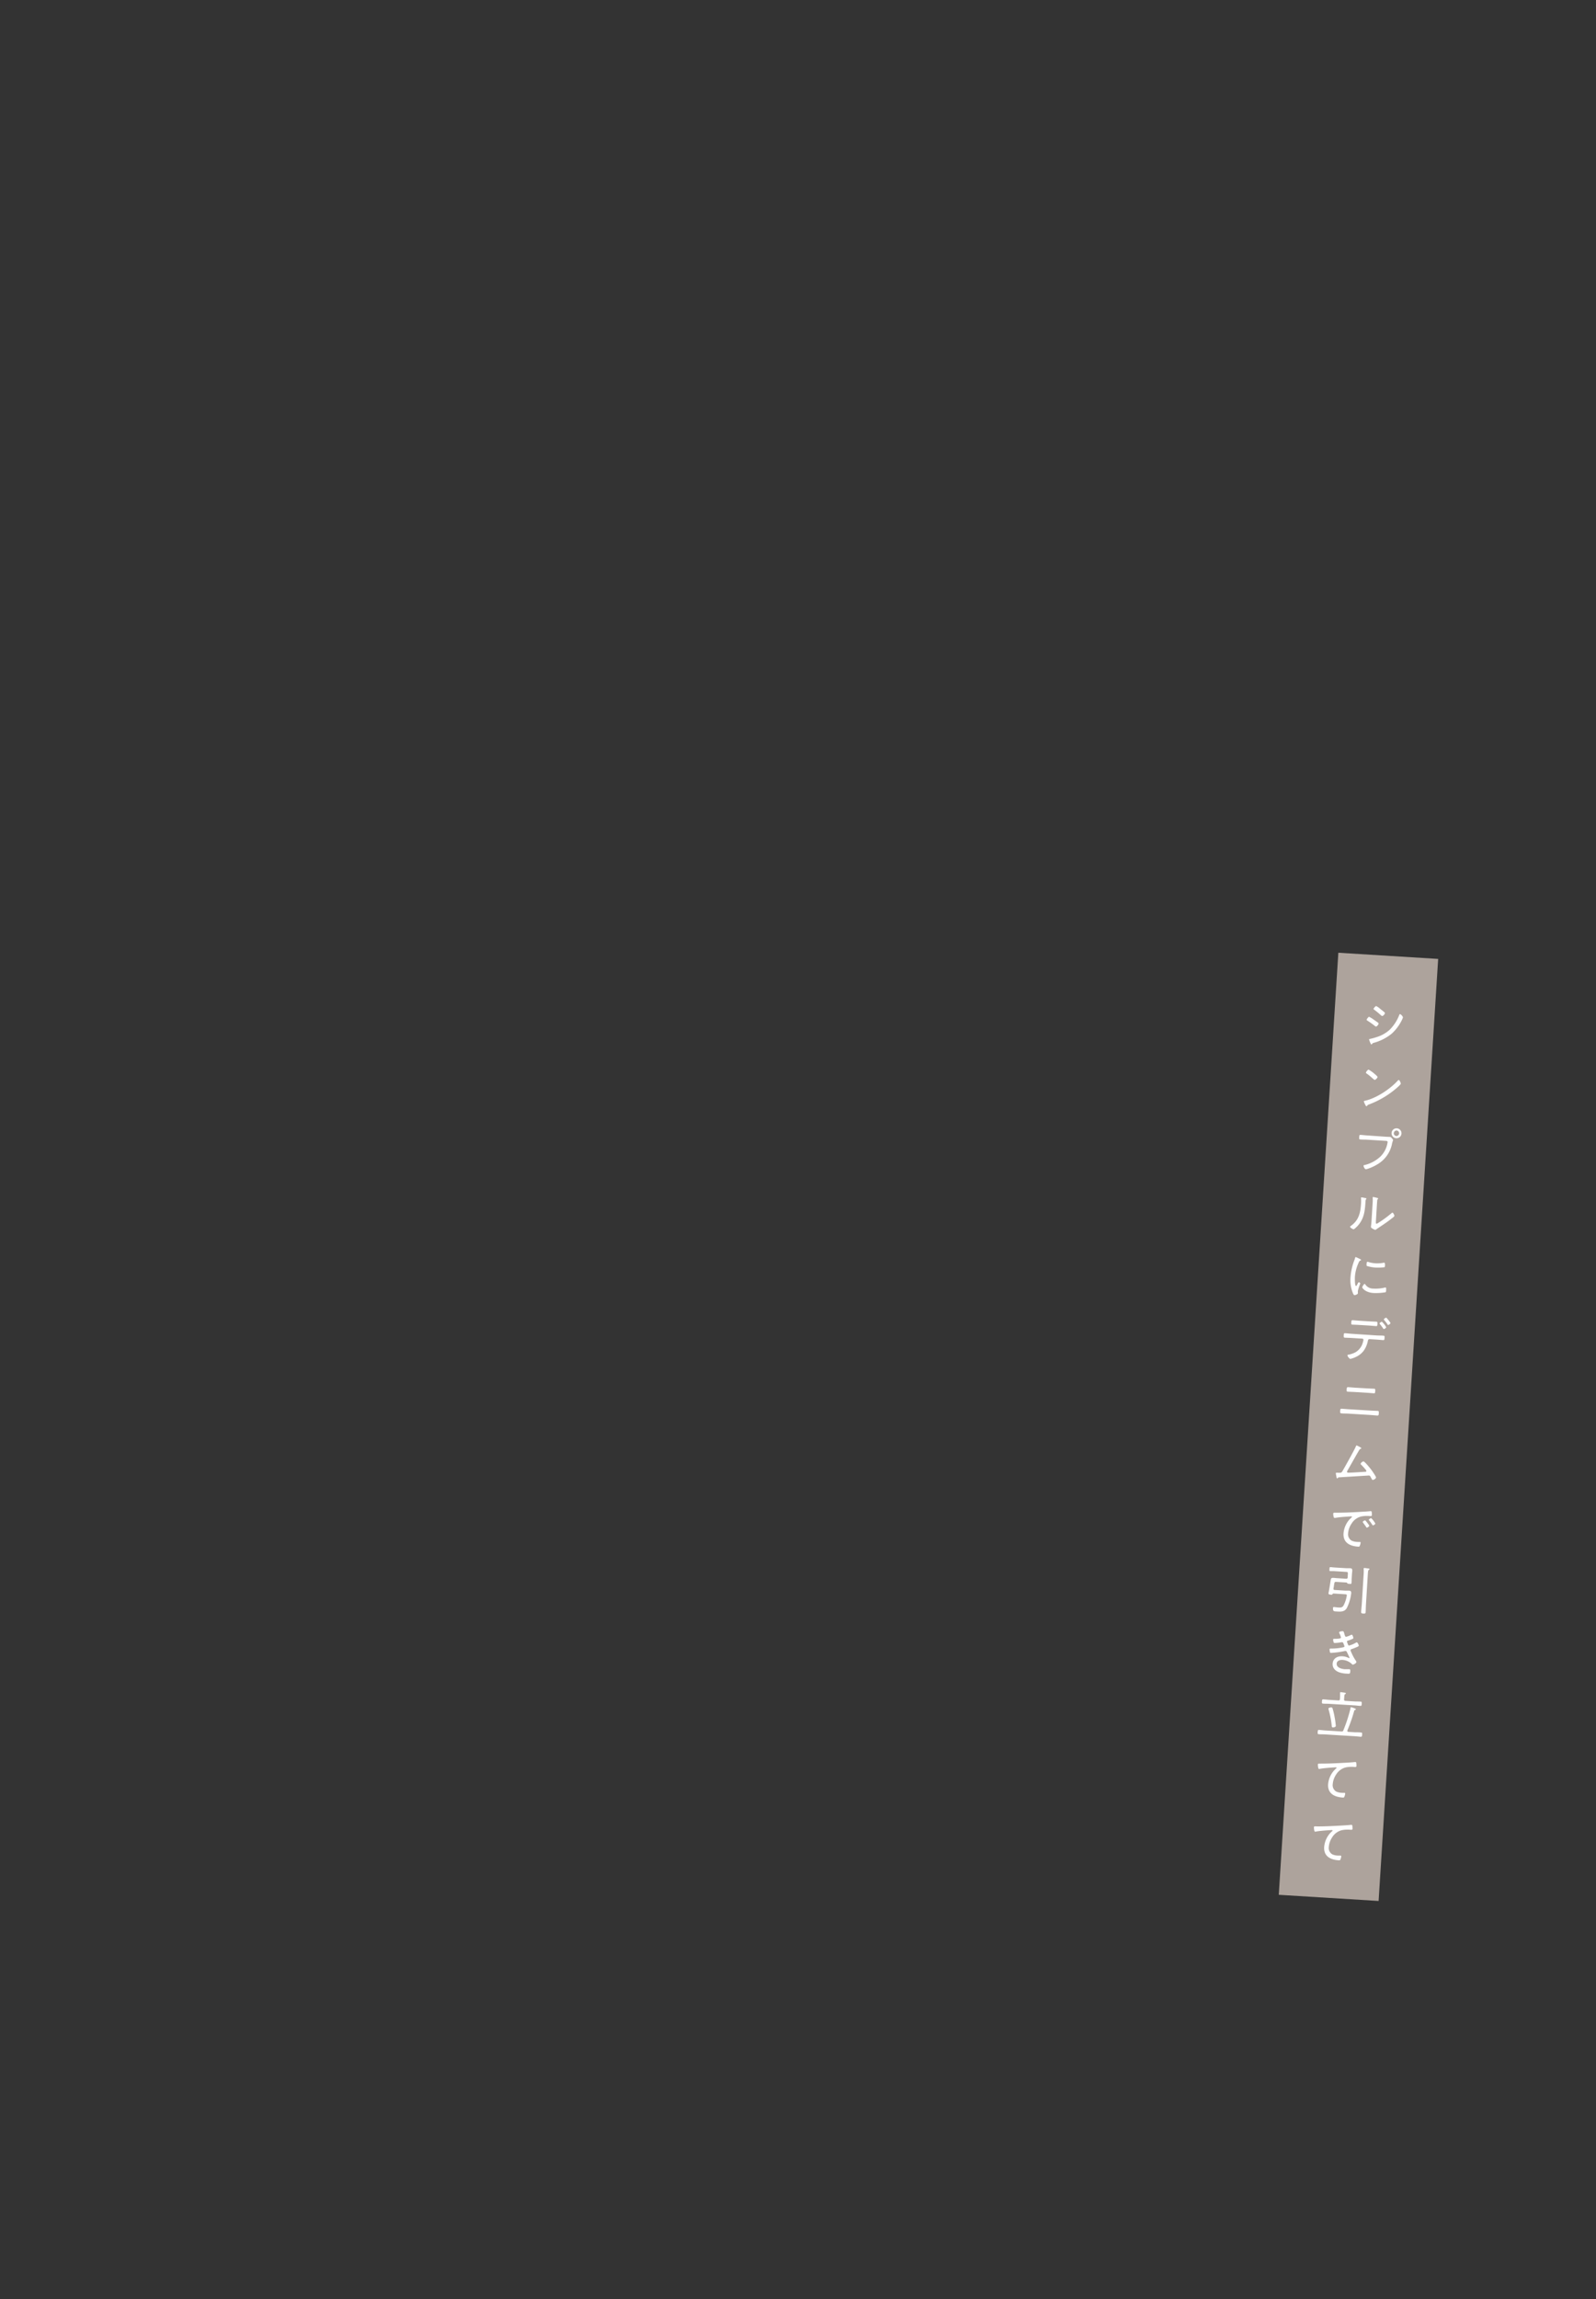 <svg xmlns="http://www.w3.org/2000/svg" viewBox="0 0 750 1080"><rect x="0" y="0" width="750" height="1080" fill="#333333" stroke="none"/><defs><style>.cls-1{fill:#ada39c;}.cls-2{fill:#fff;}.cls-3{fill:none;}</style></defs><g id="レイヤー_2" data-name="レイヤー 2"><g id="レイヤー_1-2" data-name="レイヤー 1"><polygon class="cls-1" points="647.84 893.02 600.93 890.12 628.92 447.57 675.83 450.47 647.84 893.02"/><path class="cls-2" d="M643.39,477.66a14.85,14.85,0,0,1,2.23,1.39c.39.27,1.73,1.19,2,1.42a.53.53,0,0,1,.22.4c0,.39-.81,1.42-1.24,1.39a1.25,1.25,0,0,1-.51-.29,37.61,37.61,0,0,0-3.55-2.53c-.14-.11-.35-.22-.33-.41S643,477.64,643.39,477.66Zm15.91.26a8.89,8.89,0,0,1-.48,1.18,21.39,21.39,0,0,1-4.81,6.48,22.9,22.9,0,0,1-8.37,4.29,1.31,1.31,0,0,0-.82.46c-.08.14-.19.32-.38.31s-.36-.41-.61-1a9.93,9.93,0,0,1-.47-1.35c0-.17.33-.22.45-.24a26.58,26.58,0,0,0,2.93-.8,16.2,16.2,0,0,0,6.28-3.48,19.87,19.87,0,0,0,4.49-6.87c.08-.19.17-.52.46-.5A2.88,2.88,0,0,1,659.3,477.92Zm-12.57-5.29a8.43,8.43,0,0,1,1.89,1.32c.71.57,1.38,1.07,2,1.63a.58.58,0,0,1,.19.38c0,.38-.83,1.34-1.24,1.32A1,1,0,0,1,649,477a37.18,37.18,0,0,0-3.2-2.65c-.14-.08-.35-.24-.34-.43S646.33,472.6,646.73,472.63Z"/><path class="cls-2" d="M658.26,509.1c0,.26-1,1.23-1.34,1.5a42.62,42.62,0,0,1-13.52,8.21c-.67.24-.72.29-1,.71a.34.34,0,0,1-.27.15c-.24,0-.41-.41-.71-1a5.91,5.91,0,0,1-.52-1.26c0-.24.4-.29.69-.34,5.27-1.22,11.69-5.48,15.3-9.47.11-.11.26-.25.4-.24C657.76,507.36,658.28,508.78,658.26,509.1Zm-12.2-4.53c.27.23,1.3,1.11,1.28,1.35,0,.46-.92,1.38-1.35,1.36-.2,0-.7-.48-1-.71a25.57,25.57,0,0,0-2.77-2.26c-.16-.11-.35-.24-.33-.46s.8-1.39,1.28-1.36A18.17,18.17,0,0,1,646.06,504.57Z"/><path class="cls-2" d="M651.09,534c.89.06,2,.08,2.07.08.59,0,1.5,1.3,1.49,1.54a14.58,14.58,0,0,0-.45,1.39,14.43,14.43,0,0,1-7,10,21.8,21.8,0,0,1-4.6,2.1,2.92,2.92,0,0,1-.78.16c-.46,0-1.08-1.22-1.06-1.6s.24-.3.46-.36a16.5,16.5,0,0,0,7.48-4A11.81,11.81,0,0,0,652,537a3.06,3.06,0,0,0,.08-.47c0-.6-.57-.57-1.19-.61l-8.6-.53c-1-.06-2,0-3-.11-.62,0-.61-.28-.56-1.14s.07-1,.67-1c1,.06,2,.19,3,.25Zm7.5-1.48a2.33,2.33,0,1,1-2.18-2.47A2.33,2.33,0,0,1,658.59,532.49Zm-3.62-.22a1.3,1.3,0,0,0,1.22,1.37,1.3,1.3,0,0,0,.16-2.59A1.31,1.31,0,0,0,655,532.27Z"/><path class="cls-2" d="M641.38,562.76c.54.12.76.14.74.35s-.15.23-.23.33-.19.63-.2.87c-.27,4.36-.57,8.07-3.62,11.49-.28.32-1.65,1.7-2,1.68s-1.66-.78-1.63-1.16c0-.17.16-.28.28-.37,3.8-2.67,4.59-6.13,4.86-10.52a16.68,16.68,0,0,0,0-2.45l0-.26c0-.19.13-.23.3-.22A14.43,14.43,0,0,1,641.38,562.76Zm5.18,11.11c0,.67,0,1,.27,1a1.54,1.54,0,0,0,.72-.31,54.36,54.36,0,0,0,6.32-4.61c.13-.12.31-.3.48-.29.36,0,.93,1.21.91,1.53s-1,1-1.28,1.21c-1.21,1-2.47,1.87-3.72,2.73-.76.53-2.89,1.92-3.39,2.29a1.06,1.06,0,0,1-.67.32,5.49,5.49,0,0,1-1.36-.66c-.3-.18-.62-.4-.6-.78,0-.14.19-1.5.28-2.87l.54-8.77a14.24,14.24,0,0,0,0-1.73,2.62,2.62,0,0,1,0-.38.22.22,0,0,1,.25-.23c.27,0,1.55.34,1.85.41s.45.14.44.33a.4.4,0,0,1-.19.31.87.87,0,0,0-.22.58c-.07.62-.13,1.68-.17,2.33Z"/><path class="cls-2" d="M639.26,591.53c.14.08.33.19.31.38s-.13.18-.35.29c-.4.17-.51.4-.78,1a18.74,18.74,0,0,0-1.75,6.85c0,.55-.08,4,.54,4.07.19,0,.36-.27.6-.76A3.9,3.9,0,0,0,638,603c.25-.44.4-.64.6-.63s.64.37.63.59a24.6,24.6,0,0,0-1.13,3.44,7.49,7.49,0,0,0,0,.82,1.07,1.07,0,0,1,0,.31c0,.46-1.21.91-1.59.89s-.7-.81-.86-1.23a16.19,16.19,0,0,1-1-7.3,28.1,28.1,0,0,1,1.76-7.8,8.54,8.54,0,0,0,.38-1.11c0-.19.13-.45.34-.44a18,18,0,0,1,1.78.84Zm2.34,11.88a4.33,4.33,0,0,0,3.71,1.93,18.15,18.15,0,0,0,5.29-.44,1.77,1.77,0,0,1,.49-.06c.31,0,.33.38.28,1.29,0,.26,0,.81-.3.94a27,27,0,0,1-5.63.35c-3.9-.24-5.31-2.4-5.29-2.68s.75-1.62,1.16-1.59C641.45,603.16,641.54,603.31,641.6,603.41Zm1.59-10.51a14.68,14.68,0,0,0,3.14.56,15.81,15.81,0,0,0,3.7-.23,3.15,3.15,0,0,1,.43-.05c.48,0,.39,1.09.37,1.42s0,.62-.26.71a24,24,0,0,1-4.19.15,17.19,17.19,0,0,1-4-.73c-.26-.16-.21-.57-.19-.83,0-.7.12-1.18.5-1.15A1.93,1.93,0,0,1,643.19,592.9Z"/><path class="cls-2" d="M647.07,627.36c1,.06,2,0,3,.11.6,0,.61.23.56,1.07s-.12,1.05-.67,1c-1-.06-2-.17-3-.24l-3.4-.21c-.65,0-.71.56-.81,1a11.83,11.83,0,0,1-1.86,4.38,9.53,9.53,0,0,1-3.77,3,12,12,0,0,1-2.55.9c-.46,0-1.39-1.29-1.37-1.65s.43-.31.65-.37a11,11,0,0,0,3.17-1.13,7.51,7.51,0,0,0,3.38-4.45,8.54,8.54,0,0,0,.32-1.33.57.57,0,0,0-.54-.59l-5.25-.32c-1-.06-2-.07-2.94-.13-.6,0-.58-.42-.54-1.14s.09-1,.64-.95c1,.06,2,.19,3,.26Zm-3.27-6.6c1,.06,2,.07,2.93.13.64,0,.59.45.55,1.14s-.06,1-.66.93c-1-.07-2-.17-2.94-.24l-5.15-.31c-1-.07-2-.08-3-.14-.58,0-.56-.35-.52-1s0-1.11.69-1.07c1,.06,1.94.17,2.92.23Zm7.6,2.73c0,.31-.8.86-1.11.84-.14,0-.23-.15-.3-.25a20.6,20.6,0,0,0-1.53-2.05c0-.09-.18-.22-.17-.32,0-.26.82-.81,1.08-.8A9.35,9.35,0,0,1,651.4,623.49Zm2-1.94c0,.31-.77.89-1.08.87-.15,0-.26-.16-.32-.29a17.55,17.55,0,0,0-1.54-2,.71.71,0,0,1-.15-.33c0-.26.8-.79,1.06-.77s.68.62,1,1A7.88,7.88,0,0,1,653.44,621.55Z"/><path class="cls-2" d="M644.46,662.67c.93.05,1.87.06,2.8.12.72,0,.73.21.67,1.2,0,.57-.06,1-.66,1-1-.06-2-.19-2.94-.25l-11-.68c-1-.06-2,0-3-.11-.63,0-.57-.52-.54-1.12.06-1,.12-1.1.81-1.05.94.05,1.87.16,2.8.22Zm-1.74-10.43c1,.06,2,.08,3,.14.52,0,.59.2.53,1.07s0,1.12-.69,1.08c-1-.06-2-.17-2.94-.23l-6.28-.39c-1-.06-1.94-.07-2.92-.13-.65,0-.63-.33-.59-1.14s.14-1,.67-1c1,.07,2,.17,3,.24Z"/><path class="cls-2" d="M639.28,679.92c.14.08.44.25.43.44s-.18.2-.28.24c-.42.15-.47.21-1,1.1-1.77,3-3.4,6-5.15,9a2.46,2.46,0,0,0-.28.65.45.45,0,0,0,.43.46c1.15.07,6.41-.32,7.93-.4.27,0,.73,0,.75-.38s-1.92-2.41-2.33-2.82c-.16-.15-.41-.33-.39-.6a2,2,0,0,1,1.32-1.09c.59,0,3.21,3.27,3.67,3.9s2.28,3.2,2.25,3.68-1.08,1.16-1.56,1.13c-.24,0-.37-.27-.67-.84-.11-.17-.21-.37-.34-.62s-.33-.6-.73-.62c-.2,0-12.82.79-14.08.86a.51.51,0,0,0-.55.3.37.37,0,0,1-.29.17c-.27,0-.3-.28-.37-.64s-.31-1.61-.3-1.78.28-.24.47-.23c2.06.12,2.16,0,2.56-.61.94-1.53,5.92-10.48,6.38-11.75.06-.17.17-.45.39-.44A11,11,0,0,1,639.28,679.92Z"/><path class="cls-2" d="M627.88,710.62c3.51,0,7-.14,10.5-.34,1.72-.11,3.86-.19,5.54-.38a1.56,1.56,0,0,1,.31,0c.31,0,.34.28.38.52a8.26,8.26,0,0,1,.06,1.31c0,.52-.37.5-1,.47a13.39,13.39,0,0,0-4.1.22,7.38,7.38,0,0,0-4.46,3.36,9.53,9.53,0,0,0-1.61,4.54,3.5,3.5,0,0,0,1.69,3.45,7.3,7.3,0,0,0,2.73.58c.31,0,.65,0,.93,0s.56,0,.54.37a5.05,5.05,0,0,1-.44,1.54c-.16.3-.31.34-.67.31-3.85-.23-7.19-1.81-6.92-6.24a11,11,0,0,1,3.48-7.22c.35-.31.48-.4.49-.52s-.18-.23-.3-.24c-.36,0-3.24.21-3.82.25-1.25.11-2.51.23-3.75.46a1.57,1.57,0,0,1-.37,0c-.52,0-.58-1.91-.57-2C626.58,710.54,626.89,710.61,627.88,710.62Zm14.71,4.83c.15.2.87,1.09.85,1.35s-.82.86-1.13.84c-.15,0-.23-.15-.3-.28-.44-.7-1-1.38-1.46-2.06,0-.08-.18-.23-.17-.32,0-.29.84-.77,1.08-.75S642.16,714.89,642.59,715.45Zm3.71.28c0,.31-.83.86-1.14.84-.14,0-.23-.18-.32-.31a19.46,19.46,0,0,0-1.43-2c-.07-.1-.18-.23-.17-.35s.84-.77,1.1-.75A10.22,10.22,0,0,1,646.3,715.73Z"/><path class="cls-2" d="M627.15,746.91l5.2.32c.52,0,1.06,0,1.56,0,.79.05,1.11.36,1.06,1.15a20.5,20.5,0,0,1-2.05,7c-1.07,1.86-2.87,1.77-4.74,1.65-1.22-.07-1.88,0-1.77-1.65,0-.38.19-.46.55-.44s1.22.17,2,.21c1.13.07,1.81,0,2.39-.91a14.94,14.94,0,0,0,1.55-4.76c0-.55-.33-.52-1.15-.57l-5.05-.32c-.29,0-.39.1-.63.4s-.27.17-.51.16-1.32-.08-1.29-.59c0-.14.32-1.68.36-2,.14-.61.75-4.69.8-4.8.21-.57.76-.56,1.34-.52s1,.11,1.53.14l4.28.27a.6.6,0,0,0,.72-.63l.11-1.87c0-.48-.17-.69-.63-.71l-5.89-.37c-.55,0-1.11,0-1.66,0s-.51-.2-.47-1,.08-.91.59-.87,1.09.11,1.65.15l5.89.36c.48,0,1,0,1.46,0,.75,0,1.17.27,1.11,1.08,0,.55-.11,1.08-.14,1.63l-.15,2.37c0,.6,0,1.2-.06,1.8s-.32.51-1,.46a1.56,1.56,0,0,1-.9-.2c-.14-.17-.27-.42-.51-.44l-4.64-.28c-.94-.06-.94,0-1.22,1.82,0,.34-.12.71-.19,1.17S626.69,746.88,627.15,746.91Zm13.67-7.53a17,17,0,0,0,0-2.23,1,1,0,0,1,0-.24c0-.26.19-.32.43-.31s1.38.18,1.79.23c.19,0,.52.08.51.34s-.16.21-.36.34-.33.66-.39,1.57l-.89,14.49c-.08,1.2-.08,2.4-.15,3.6,0,.81-.28.87-1.11.82s-1.08-.14-1-1c.08-1.2.22-2.4.3-3.59Z"/><path class="cls-2" d="M631.78,767.63c.22.79.34,1.25.79,1.28a8.55,8.55,0,0,0,2.07-.76,1.61,1.61,0,0,1,.59-.21c.36,0,.76,1.25.74,1.56s-.31.37-.63.52a18,18,0,0,1-1.9.7c-.19.06-.44.14-.46.45a5.48,5.48,0,0,0,.33,1,2.94,2.94,0,0,1,.12.35c.11.24.23.49.55.51a12.63,12.63,0,0,0,3.13-1.32,1.56,1.56,0,0,1,.49-.19c.34,0,.94,1.22.92,1.55s-.51.52-1.45.9c-.64.27-1.28.52-1.92.72-.25.08-.5.21-.51.5a3.41,3.41,0,0,0,.39,1.06,21.58,21.58,0,0,0,1.87,3.55c.15.23.51.68.49,1,0,.48-1.25,1.22-1.71,1.19a.4.4,0,0,1-.34-.21,6.94,6.94,0,0,0-4.47-2c-1.18-.08-2.65.36-2.73,1.75-.12,1.89,2.39,2.53,3.85,2.62.6,0,1.18,0,1.78,0a2.81,2.81,0,0,1,.29,0c.46,0,.5.41.47,1-.07,1.15-.29,1.16-1.56,1.08a13,13,0,0,1-3.52-.58c-1.86-.64-3.34-2-3.21-4.09.15-2.54,2.31-3.63,4.61-3.49a7.35,7.35,0,0,1,2.84.75,1.08,1.08,0,0,0,.29.09.18.18,0,0,0,.2-.15c0-.12-.91-2-1.1-2.38s-.29-.76-.72-.79a1.38,1.38,0,0,0-.37,0,39.53,39.53,0,0,1-6.52.89c-.36,0-.43-.17-.51-.44a5.6,5.6,0,0,1-.16-1.23c0-.43.38-.36,1-.37a25.21,25.21,0,0,0,5.39-.59c.25-.05.59-.13.61-.46a3.26,3.26,0,0,0-.26-.76c-.33-.91-.46-1.14-.78-1.16a1.12,1.12,0,0,0-.33,0,19.79,19.79,0,0,1-3.3.35c-.28,0-.39-.19-.45-.44a5.36,5.36,0,0,1-.22-1.17c0-.4.53-.35.89-.35a10,10,0,0,0,2.13-.16c.29,0,.65-.12.68-.48a9.59,9.59,0,0,0-.64-1.73,1.7,1.7,0,0,1-.25-.64c0-.4,1.33-.59,1.67-.57C631.48,766.32,631.5,766.7,631.78,767.63Z"/><path class="cls-2" d="M635,802a11.14,11.14,0,0,1,1.53.53c.35.14.63.26.62.47a.24.24,0,0,1-.23.23c-.29.08-.41.09-.48.31-.26.75-.45,1.53-.69,2.29-.7,2.29-1.67,4.9-2.6,7.1a.43.43,0,0,0,0,.19c0,.31.19.42.45.46l3.16.2c1,0,1.9,0,2.84.1.52,0,.53.27.49,1s-.09,1-.62,1c-.93-.06-1.86-.19-2.82-.25l-14.13-.87c-.94-.06-1.88,0-2.84-.1-.52,0-.51-.3-.46-1s.06-1,.59-1c1,.06,1.89.19,2.82.25l7.76.48a.75.75,0,0,0,.9-.55,71.66,71.66,0,0,0,3.36-10.37C634.62,802.2,634.66,802,635,802Zm-3.38-3.69a.59.59,0,0,0,.63.71l4.43.28c.91.05,1.83,0,2.74.09.52,0,.54.25.49,1s-.11,1-.62,1c-.91-.06-1.81-.19-2.72-.25l-12.1-.74c-.93-.06-1.85,0-2.76-.1-.53,0-.53-.32-.49-1s.09-1,.61-1c.91.05,1.82.18,2.76.24l4.35.27a.59.59,0,0,0,.72-.63l.07-1.15c0-.53,0-1.06,0-1.57a1.48,1.48,0,0,1,0-.21c0-.29.21-.33.43-.31s1.45.21,1.83.26c.19,0,.48.1.46.34s-.13.2-.35.31-.35.48-.39,1.23Zm-5.19,13.19c-.55,0-.58-.39-.62-.85a42,42,0,0,0-1.4-7.28,2.22,2.22,0,0,1-.13-.68c0-.58,1.27-.62,1.39-.61a.53.53,0,0,1,.5.39,31.52,31.52,0,0,1,1,4.2,34.06,34.06,0,0,1,.56,4.14C627.64,811.36,626.76,811.5,626.38,811.47Z"/><path class="cls-2" d="M620.85,828.49c3.44,0,6.87-.15,10.29-.35,1.72-.08,3.84-.19,5.51-.38a1.79,1.79,0,0,1,.34,0c.29,0,.34.29.37.53a11.45,11.45,0,0,1,.07,1.3c0,.53-.39.51-1,.47a13.84,13.84,0,0,0-4.11.23,7.47,7.47,0,0,0-4.46,3.36,9.49,9.49,0,0,0-1.58,4.54,3.45,3.45,0,0,0,1.69,3.45,7.1,7.1,0,0,0,2.7.57l.94,0c.29,0,.55,0,.53.37a5,5,0,0,1-.43,1.54c-.14.31-.31.34-.67.32-3.86-.24-7.2-1.82-6.93-6.25A11.15,11.15,0,0,1,627.6,831c.41-.34.48-.43.49-.53s-.15-.22-.3-.23c-.33,0-3.25.18-3.79.24-1.26.12-2.54.23-3.78.47a.9.9,0,0,1-.36.05c-.51,0-.56-1.89-.55-2.06,0-.45.22-.46,1-.44Z"/><path class="cls-2" d="M619,858c3.44,0,6.86-.16,10.29-.35,1.71-.09,3.84-.2,5.51-.39a1.78,1.78,0,0,1,.34,0c.28,0,.34.28.37.53s.08,1,.07,1.3c0,.52-.4.5-1,.47a13.83,13.83,0,0,0-4.11.22,7.44,7.44,0,0,0-4.46,3.36,9.49,9.49,0,0,0-1.58,4.54,3.45,3.45,0,0,0,1.69,3.45,6.91,6.91,0,0,0,2.7.57l.94,0c.28,0,.55,0,.53.37a4.9,4.9,0,0,1-.43,1.53c-.14.31-.31.35-.67.32-3.86-.23-7.2-1.81-6.93-6.24a11.11,11.11,0,0,1,3.48-7.22c.4-.34.48-.43.49-.52s-.16-.23-.3-.24c-.34,0-3.26.19-3.79.25-1.26.11-2.54.23-3.78.46a.9.9,0,0,1-.36.05c-.51,0-.56-1.88-.55-2.05,0-.46.22-.47,1-.44C618.65,858,618.84,857.94,619,858Z"/><rect class="cls-3" width="750" height="1080"/></g></g></svg>